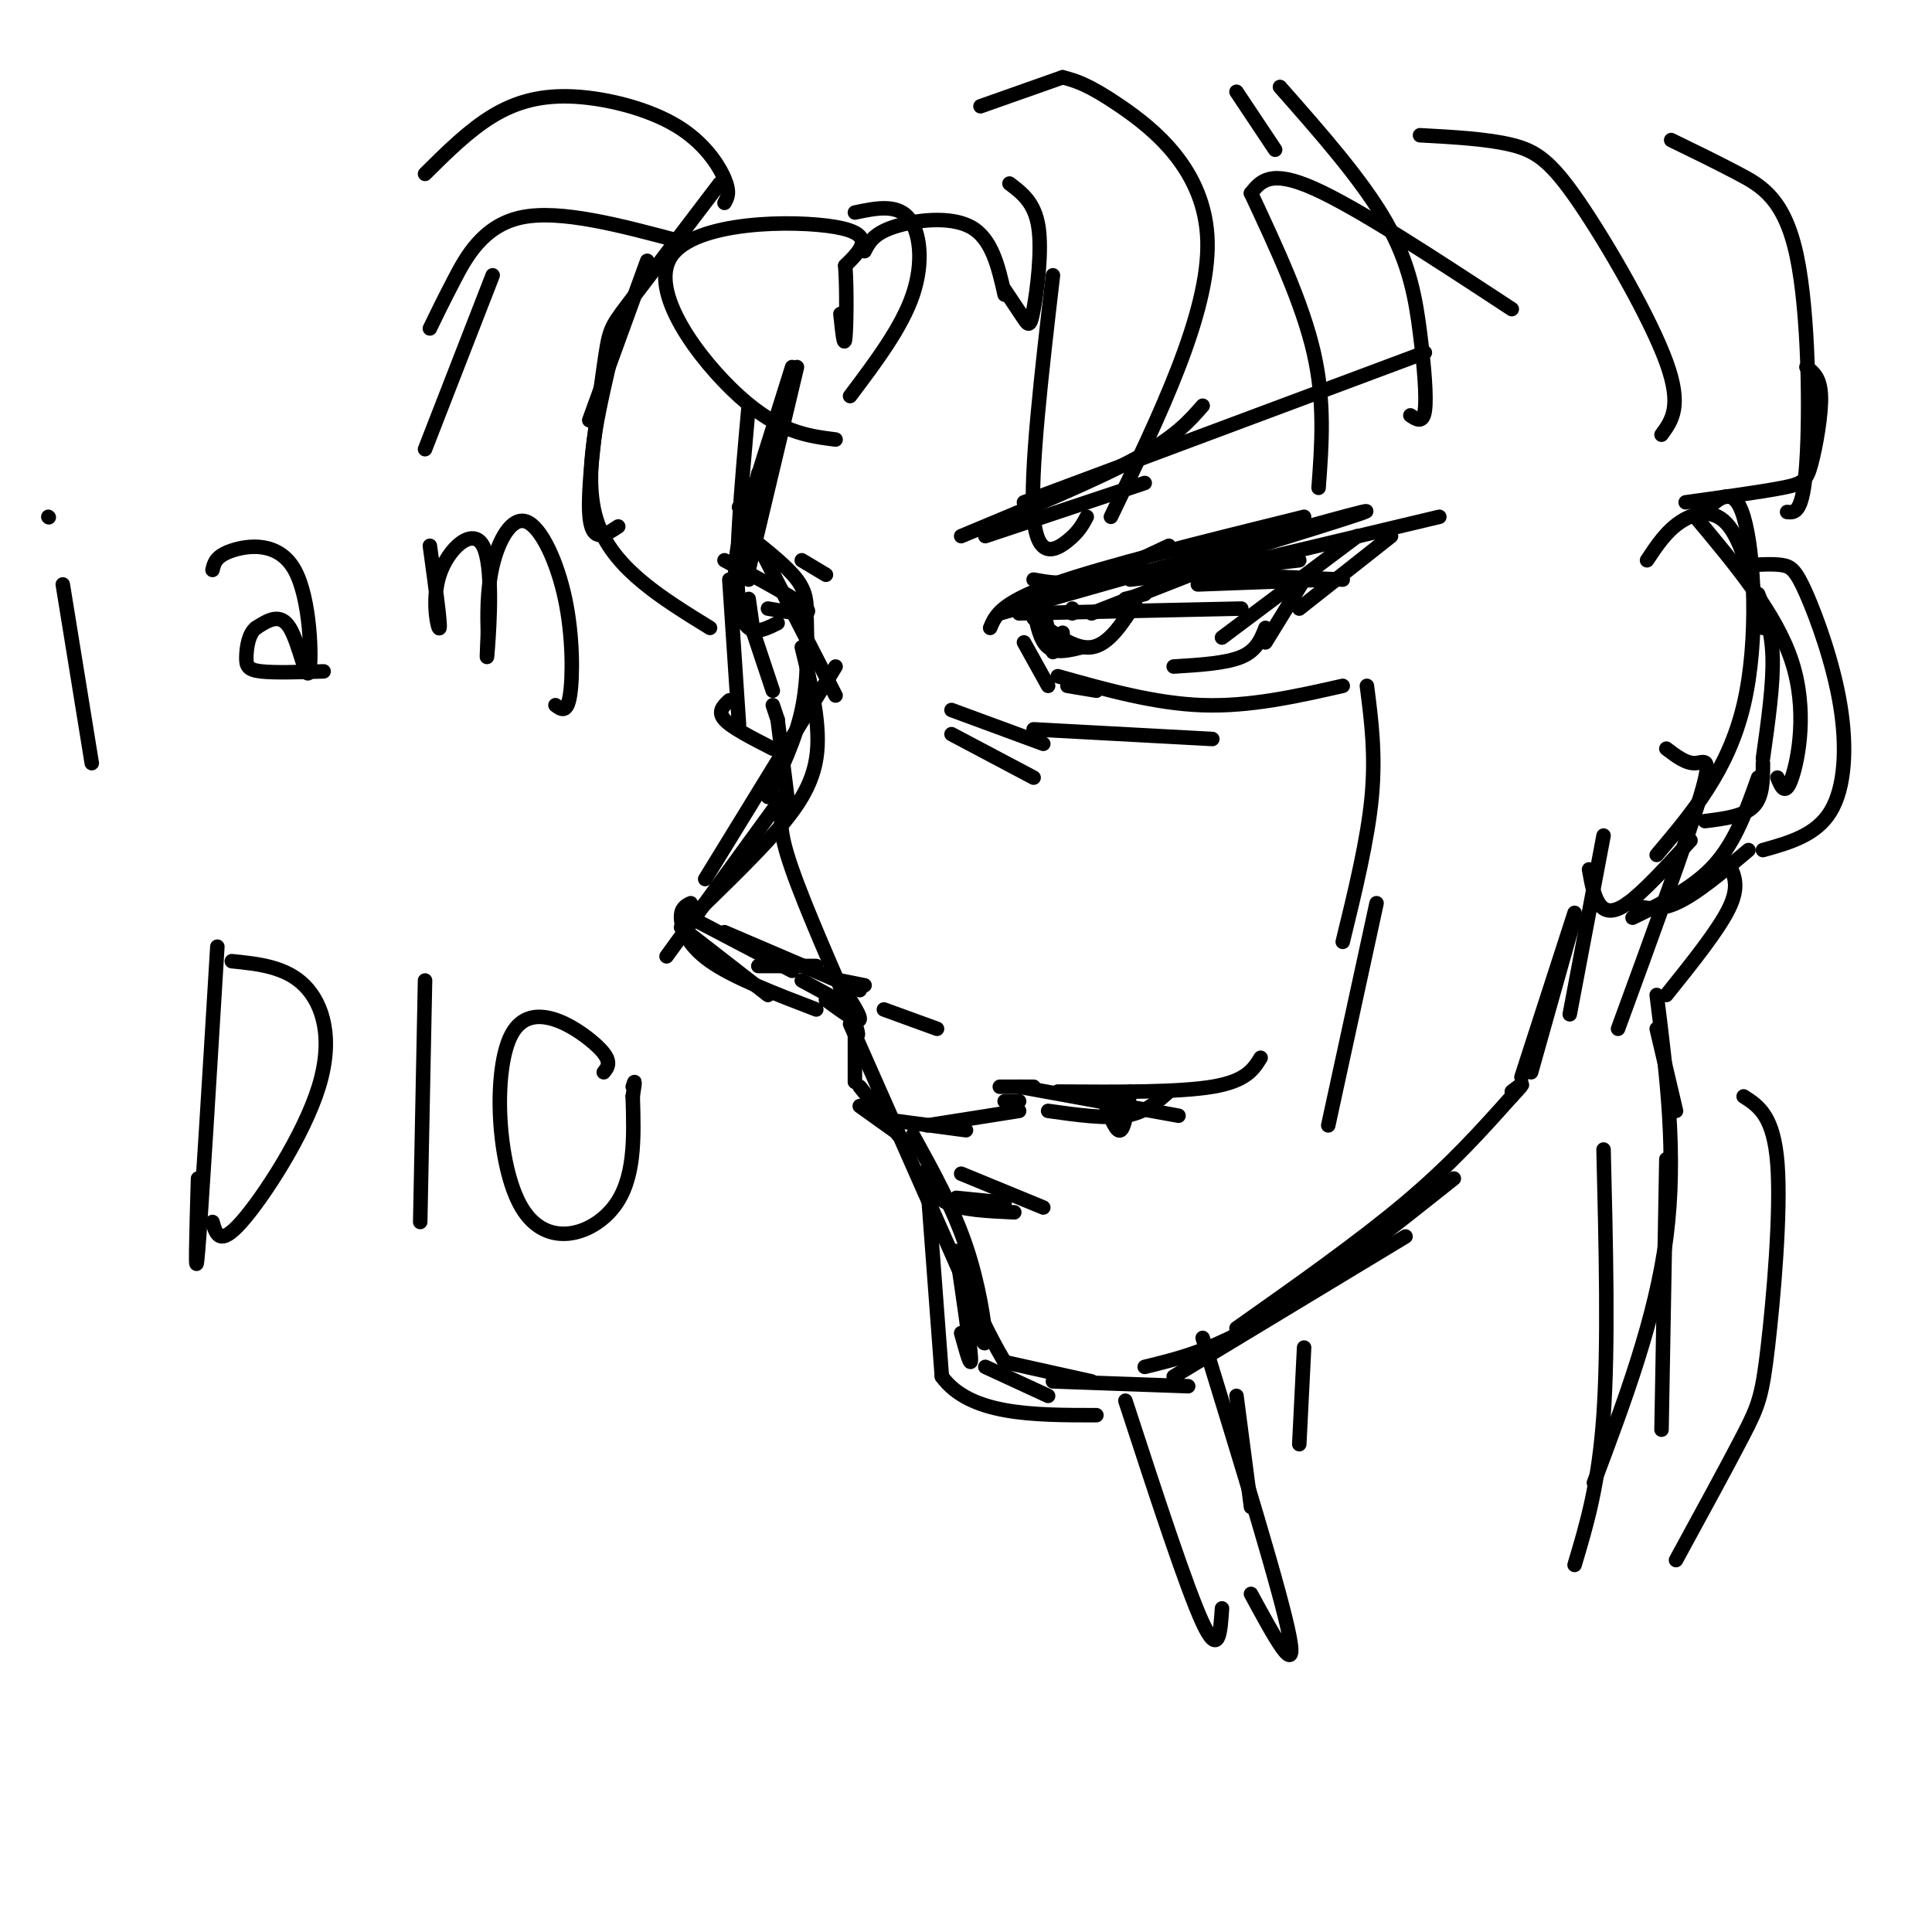 <svg viewBox='0 0 400 400' version='1.1' xmlns='http://www.w3.org/2000/svg' xmlns:xlink='http://www.w3.org/1999/xlink'><g fill='none' stroke='rgb(0,0,0)' stroke-width='3' stroke-linecap='round' stroke-linejoin='round'><path d='M157,98c0.000,0.000 -2.000,16.000 -2,16'/><path d='M155,118c0.000,0.000 0.000,2.000 0,2'/><path d='M155,124c0.000,0.000 1.000,7.000 1,7'/><path d='M156,131c0.000,0.000 4.000,12.000 4,12'/><path d='M160,146c0.000,0.000 1.000,3.000 1,3'/><path d='M161,149c0.000,0.000 2.000,16.000 2,16'/><path d='M163,166c-1.083,1.917 -2.167,3.833 0,11c2.167,7.167 7.583,19.583 13,32'/><path d='M176,209c2.333,6.167 1.667,5.583 1,5'/><path d='M176,212c0.000,0.000 23.000,52.000 23,52'/><path d='M199,264c5.333,11.667 7.167,14.833 9,18'/><path d='M208,282c0.000,0.000 18.000,4.000 18,4'/><path d='M218,286c0.000,0.000 28.000,1.000 28,1'/><path d='M243,285c0.000,0.000 48.000,-29.000 48,-29'/><path d='M237,283c7.167,-1.750 14.333,-3.500 25,-10c10.667,-6.500 24.833,-17.750 39,-29'/><path d='M256,275c12.750,-9.000 25.500,-18.000 35,-26c9.500,-8.000 15.750,-15.000 22,-22'/><path d='M313,227c3.667,-3.833 1.833,-2.417 0,-1'/><path d='M317,222c0.000,0.000 9.000,-32.000 9,-32'/><path d='M326,189c0.000,0.000 -11.000,34.000 -11,34'/><path d='M332,173c0.000,0.000 -7.000,37.000 -7,37'/><path d='M329,180c0.467,2.667 0.933,5.333 2,7c1.067,1.667 2.733,2.333 6,0c3.267,-2.333 8.133,-7.667 13,-13'/><path d='M338,190c6.333,-3.083 12.667,-6.167 17,-11c4.333,-4.833 6.667,-11.417 9,-18'/><path d='M341,116c2.000,-3.022 4.000,-6.044 7,-8c3.000,-1.956 7.000,-2.844 10,1c3.000,3.844 5.000,12.422 7,21'/><path d='M364,123c1.417,3.667 2.833,7.333 3,13c0.167,5.667 -0.917,13.333 -2,21'/><path d='M365,158c0.000,3.500 0.000,7.000 -2,9c-2.000,2.000 -6.000,2.500 -10,3'/><path d='M153,127c-0.667,-4.500 -1.333,-9.000 0,-15c1.333,-6.000 4.667,-13.500 8,-21'/><path d='M164,76c0.000,0.000 -11.000,35.000 -11,35'/><path d='M165,76c0.000,0.000 -10.000,42.000 -10,42'/><path d='M155,111c4.000,3.167 8.000,6.333 10,9c2.000,2.667 2.000,4.833 2,7'/><path d='M166,116c0.000,0.000 5.000,3.000 5,3'/><path d='M153,105c0.000,0.000 20.000,39.000 20,39'/><path d='M167,128c0.167,6.417 0.333,12.833 -1,19c-1.333,6.167 -4.167,12.083 -7,18'/><path d='M173,138c0.000,0.000 -27.000,44.000 -27,44'/><path d='M162,165c0.000,0.000 -24.000,33.000 -24,33'/><path d='M141,192c0.000,0.000 18.000,14.000 18,14'/><path d='M143,187c-1.022,0.489 -2.044,0.978 -2,3c0.044,2.022 1.156,5.578 6,9c4.844,3.422 13.422,6.711 22,10'/><path d='M150,193c0.000,0.000 28.000,12.000 28,12'/><path d='M174,203c0.000,0.000 5.000,1.000 5,1'/><path d='M172,201c3.083,4.500 6.167,9.000 6,10c-0.167,1.000 -3.583,-1.500 -7,-4'/><path d='M166,203c0.000,0.000 11.000,6.000 11,6'/><path d='M177,209c0.000,0.000 0.000,15.000 0,15'/><path d='M178,225c0.000,0.000 8.000,10.000 8,10'/><path d='M178,229c0.000,0.000 7.000,5.000 7,5'/><path d='M185,232c0.000,0.000 15.000,2.000 15,2'/><path d='M192,233c0.000,0.000 19.000,-3.000 19,-3'/><path d='M208,228c0.000,0.000 3.000,0.000 3,0'/><path d='M207,225c0.000,0.000 7.000,0.000 7,0'/><path d='M211,225c0.000,0.000 33.000,6.000 33,6'/><path d='M217,230c5.917,0.833 11.833,1.667 16,1c4.167,-0.667 6.583,-2.833 9,-5'/><path d='M219,226c12.500,0.083 25.000,0.167 32,-1c7.000,-1.167 8.500,-3.583 10,-6'/><path d='M229,229c1.083,2.750 2.167,5.500 3,5c0.833,-0.500 1.417,-4.250 2,-8'/><path d='M189,235c4.156,7.533 8.311,15.067 11,23c2.689,7.933 3.911,16.267 4,19c0.089,2.733 -0.956,-0.133 -2,-3'/><path d='M198,259c1.417,9.583 2.833,19.167 3,22c0.167,2.833 -0.917,-1.083 -2,-5'/><path d='M192,245c0.000,0.000 3.000,40.000 3,40'/><path d='M195,285c5.833,8.000 18.917,8.000 32,8'/><path d='M204,283c0.000,0.000 13.000,6.000 13,6'/><path d='M199,243c0.000,0.000 17.000,7.000 17,7'/><path d='M192,242c0.500,2.750 1.000,5.500 4,7c3.000,1.500 8.500,1.750 14,2'/><path d='M198,248c0.000,0.000 10.000,1.000 10,1'/><path d='M183,209c0.000,0.000 11.000,4.000 11,4'/><path d='M214,120c3.167,0.583 6.333,1.167 11,0c4.667,-1.167 10.833,-4.083 17,-7'/><path d='M207,127c34.667,-9.833 69.333,-19.667 75,-21c5.667,-1.333 -17.667,5.833 -41,13'/><path d='M226,127c0.000,0.000 23.000,-9.000 23,-9'/><path d='M216,126c0.000,0.000 2.000,9.000 2,9'/><path d='M214,128c4.250,3.250 8.500,6.500 12,6c3.500,-0.500 6.250,-4.750 9,-9'/><path d='M233,124c0.000,0.000 4.000,-1.000 4,-1'/><path d='M234,120c0.000,0.000 35.000,-4.000 35,-4'/><path d='M232,118c0.000,0.000 46.000,2.000 46,2'/><path d='M248,121c0.000,0.000 27.000,-1.000 27,-1'/><path d='M270,120c0.000,0.000 -8.000,13.000 -8,13'/><path d='M262,130c-0.917,2.333 -1.833,4.667 -5,6c-3.167,1.333 -8.583,1.667 -14,2'/><path d='M205,130c1.083,-2.583 2.167,-5.167 13,-9c10.833,-3.833 31.417,-8.917 52,-14'/><path d='M212,133c0.000,0.000 5.000,9.000 5,9'/><path d='M221,142c0.000,0.000 6.000,1.000 6,1'/><path d='M166,134c2.022,8.178 4.044,16.356 3,23c-1.044,6.644 -5.156,11.756 -10,17c-4.844,5.244 -10.422,10.622 -16,16'/><path d='M143,190c0.000,0.000 21.000,11.000 21,11'/><path d='M157,200c0.000,0.000 12.000,0.000 12,0'/><path d='M220,131c0.000,0.000 0.000,1.000 0,1'/><path d='M214,126c0.667,3.333 1.333,6.667 3,8c1.667,1.333 4.333,0.667 7,0'/><path d='M222,126c0.000,0.000 0.000,1.000 0,1'/><path d='M204,111c0.000,0.000 33.000,-11.000 33,-11'/><path d='M199,111c13.833,-5.750 27.667,-11.500 36,-16c8.333,-4.500 11.167,-7.750 14,-11'/><path d='M212,104c0.000,0.000 83.000,-31.000 83,-31'/><path d='M352,107c3.400,-3.644 6.800,-7.289 9,0c2.200,7.289 3.200,25.511 0,39c-3.200,13.489 -10.600,22.244 -18,31'/><path d='M270,279c0.000,0.000 -1.000,20.000 -1,20'/><path d='M256,289c0.000,0.000 3.000,23.000 3,23'/><path d='M249,277c8.167,26.583 16.333,53.167 18,62c1.667,8.833 -3.167,-0.083 -8,-9'/><path d='M233,290c6.333,19.417 12.667,38.833 16,46c3.333,7.167 3.667,2.083 4,-3'/><path d='M343,206c2.083,16.583 4.167,33.167 2,50c-2.167,16.833 -8.583,33.917 -15,51'/><path d='M332,238c0.500,20.333 1.000,40.667 0,55c-1.000,14.333 -3.500,22.667 -6,31'/><path d='M345,240c0.000,0.000 -1.000,56.000 -1,56'/><path d='M173,91c-5.869,-0.750 -11.738,-1.500 -20,-9c-8.262,-7.500 -18.917,-21.750 -14,-29c4.917,-7.250 25.405,-7.500 34,-6c8.595,1.500 5.298,4.750 2,8'/><path d='M175,55c0.356,4.800 0.244,12.800 0,15c-0.244,2.200 -0.622,-1.400 -1,-5'/><path d='M177,44c4.244,-0.889 8.489,-1.778 11,1c2.511,2.778 3.289,9.222 1,16c-2.289,6.778 -7.644,13.889 -13,21'/><path d='M179,52c0.911,-1.800 1.822,-3.600 6,-5c4.178,-1.400 11.622,-2.400 16,0c4.378,2.400 5.689,8.200 7,14'/><path d='M209,38c2.613,1.976 5.226,3.952 6,9c0.774,5.048 -0.292,13.167 -1,17c-0.708,3.833 -1.060,3.381 -2,2c-0.940,-1.381 -2.470,-3.690 -4,-6'/><path d='M203,22c0.000,0.000 17.000,-6.000 17,-6'/><path d='M220,16c2.622,0.689 5.244,1.378 12,6c6.756,4.622 17.644,13.178 18,28c0.356,14.822 -9.822,35.911 -20,57'/><path d='M218,57c-2.378,20.444 -4.756,40.889 -4,50c0.756,9.111 4.644,6.889 7,5c2.356,-1.889 3.178,-3.444 4,-5'/><path d='M256,19c0.000,0.000 8.000,12.000 8,12'/><path d='M351,107c8.378,10.000 16.756,20.000 20,30c3.244,10.000 1.356,20.000 0,24c-1.356,4.000 -2.178,2.000 -3,0'/><path d='M259,40c2.000,-2.500 4.000,-5.000 13,-1c9.000,4.000 25.000,14.500 41,25'/><path d='M265,18c8.554,9.702 17.107,19.405 22,28c4.893,8.595 6.125,16.083 7,23c0.875,6.917 1.393,13.262 1,16c-0.393,2.738 -1.696,1.869 -3,1'/><path d='M259,40c5.333,11.417 10.667,22.833 13,33c2.333,10.167 1.667,19.083 1,28'/><path d='M294,28c6.988,0.381 13.976,0.762 19,2c5.024,1.238 8.083,3.333 14,12c5.917,8.667 14.690,23.905 18,33c3.310,9.095 1.155,12.048 -1,15'/><path d='M346,29c4.643,2.256 9.286,4.512 14,7c4.714,2.488 9.500,5.208 12,17c2.500,11.792 2.714,32.655 2,43c-0.714,10.345 -2.357,10.173 -4,10'/><path d='M374,76c1.435,1.083 2.869,2.167 3,6c0.131,3.833 -1.042,10.417 -2,14c-0.958,3.583 -1.702,4.167 -6,5c-4.298,0.833 -12.149,1.917 -20,3'/><path d='M149,38c-7.589,9.970 -15.179,19.940 -19,25c-3.821,5.060 -3.875,5.208 -5,13c-1.125,7.792 -3.321,23.226 -3,30c0.321,6.774 3.161,4.887 6,3'/><path d='M126,76c-2.750,12.000 -5.500,24.000 -2,33c3.500,9.000 13.250,15.000 23,21'/><path d='M155,84c-1.500,16.750 -3.000,33.500 -2,41c1.000,7.500 4.500,5.750 8,4'/><path d='M197,152c0.000,0.000 17.000,9.000 17,9'/><path d='M197,147c0.000,0.000 19.000,7.000 19,7'/><path d='M214,151c0.000,0.000 37.000,2.000 37,2'/><path d='M219,140c10.083,2.833 20.167,5.667 30,6c9.833,0.333 19.417,-1.833 29,-4'/><path d='M283,142c0.917,7.083 1.833,14.167 1,23c-0.833,8.833 -3.417,19.417 -6,30'/><path d='M285,187c0.000,0.000 -10.000,46.000 -10,46'/><path d='M345,155c2.044,1.556 4.089,3.111 6,3c1.911,-0.111 3.689,-1.889 1,7c-2.689,8.889 -9.844,28.444 -17,48'/><path d='M337,187c2.917,0.917 5.833,1.833 10,0c4.167,-1.833 9.583,-6.417 15,-11'/><path d='M362,117c2.598,-0.145 5.196,-0.290 7,0c1.804,0.290 2.813,1.016 5,6c2.187,4.984 5.550,14.226 7,23c1.450,8.774 0.986,17.078 -2,22c-2.986,4.922 -8.493,6.461 -14,8'/><path d='M358,179c1.083,2.250 2.167,4.500 0,9c-2.167,4.500 -7.583,11.250 -13,18'/><path d='M343,213c0.000,0.000 4.000,17.000 4,17'/><path d='M256,117c0.000,0.000 42.000,-10.000 42,-10'/><path d='M288,111c0.000,0.000 -19.000,15.000 -19,15'/><path d='M281,111c0.000,0.000 -28.000,21.000 -28,21'/><path d='M257,126c0.000,0.000 -46.000,1.000 -46,1'/><path d='M159,126c4.750,0.833 9.500,1.667 8,0c-1.500,-1.667 -9.250,-5.833 -17,-10'/><path d='M151,120c0.000,0.000 2.000,30.000 2,30'/><path d='M151,145c-1.250,1.167 -2.500,2.333 -1,4c1.500,1.667 5.750,3.833 10,6'/><path d='M13,121c0.000,0.000 6.000,37.000 6,37'/><path d='M10,107c0.000,0.000 0.100,0.100 0.1,0.1'/><path d='M44,118c0.330,-1.435 0.660,-2.871 4,-4c3.340,-1.129 9.689,-1.952 13,4c3.311,5.952 3.584,18.679 3,21c-0.584,2.321 -2.024,-5.766 -4,-9c-1.976,-3.234 -4.488,-1.617 -7,0'/><path d='M53,130c-1.560,1.179 -1.958,4.125 -2,6c-0.042,1.875 0.274,2.679 3,3c2.726,0.321 7.863,0.161 13,0'/><path d='M89,113c1.110,8.077 2.220,16.153 2,17c-0.220,0.847 -1.770,-5.536 0,-11c1.770,-5.464 6.861,-10.010 9,-6c2.139,4.010 1.325,16.574 1,21c-0.325,4.426 -0.163,0.713 0,-3'/><path d='M101,131c-0.075,-2.913 -0.263,-8.695 1,-14c1.263,-5.305 3.978,-10.133 7,-9c3.022,1.133 6.352,8.228 8,16c1.648,7.772 1.614,16.221 1,20c-0.614,3.779 -1.807,2.890 -3,2'/><path d='M45,196c-1.667,27.500 -3.333,55.000 -4,63c-0.667,8.000 -0.333,-3.500 0,-15'/><path d='M48,199c5.560,0.571 11.119,1.143 15,5c3.881,3.857 6.083,11.000 3,21c-3.083,10.000 -11.452,22.857 -16,28c-4.548,5.143 -5.274,2.571 -6,0'/><path d='M88,203c0.000,0.000 -1.000,50.000 -1,50'/><path d='M125,222c0.995,-1.255 1.990,-2.510 -2,-6c-3.990,-3.490 -12.967,-9.214 -17,-2c-4.033,7.214 -3.124,27.365 2,36c5.124,8.635 14.464,5.753 19,0c4.536,-5.753 4.268,-14.376 4,-23'/><path d='M131,227c0.667,-4.167 0.333,-3.083 0,-2'/><path d='M361,227c3.119,2.000 6.238,4.000 7,14c0.762,10.000 -0.833,28.000 -2,38c-1.167,10.000 -1.905,12.000 -5,18c-3.095,6.000 -8.548,16.000 -14,26'/><path d='M134,54c0.000,0.000 -12.000,33.000 -12,33'/><path d='M141,50c-12.489,-3.333 -24.978,-6.667 -33,-5c-8.022,1.667 -11.578,8.333 -14,13c-2.422,4.667 -3.711,7.333 -5,10'/><path d='M102,57c0.000,0.000 -14.000,36.000 -14,36'/><path d='M150,42c0.609,-1.062 1.219,-2.124 0,-5c-1.219,-2.876 -4.265,-7.565 -10,-11c-5.735,-3.435 -14.159,-5.617 -21,-6c-6.841,-0.383 -12.097,1.033 -17,4c-4.903,2.967 -9.451,7.483 -14,12'/></g>
</svg>